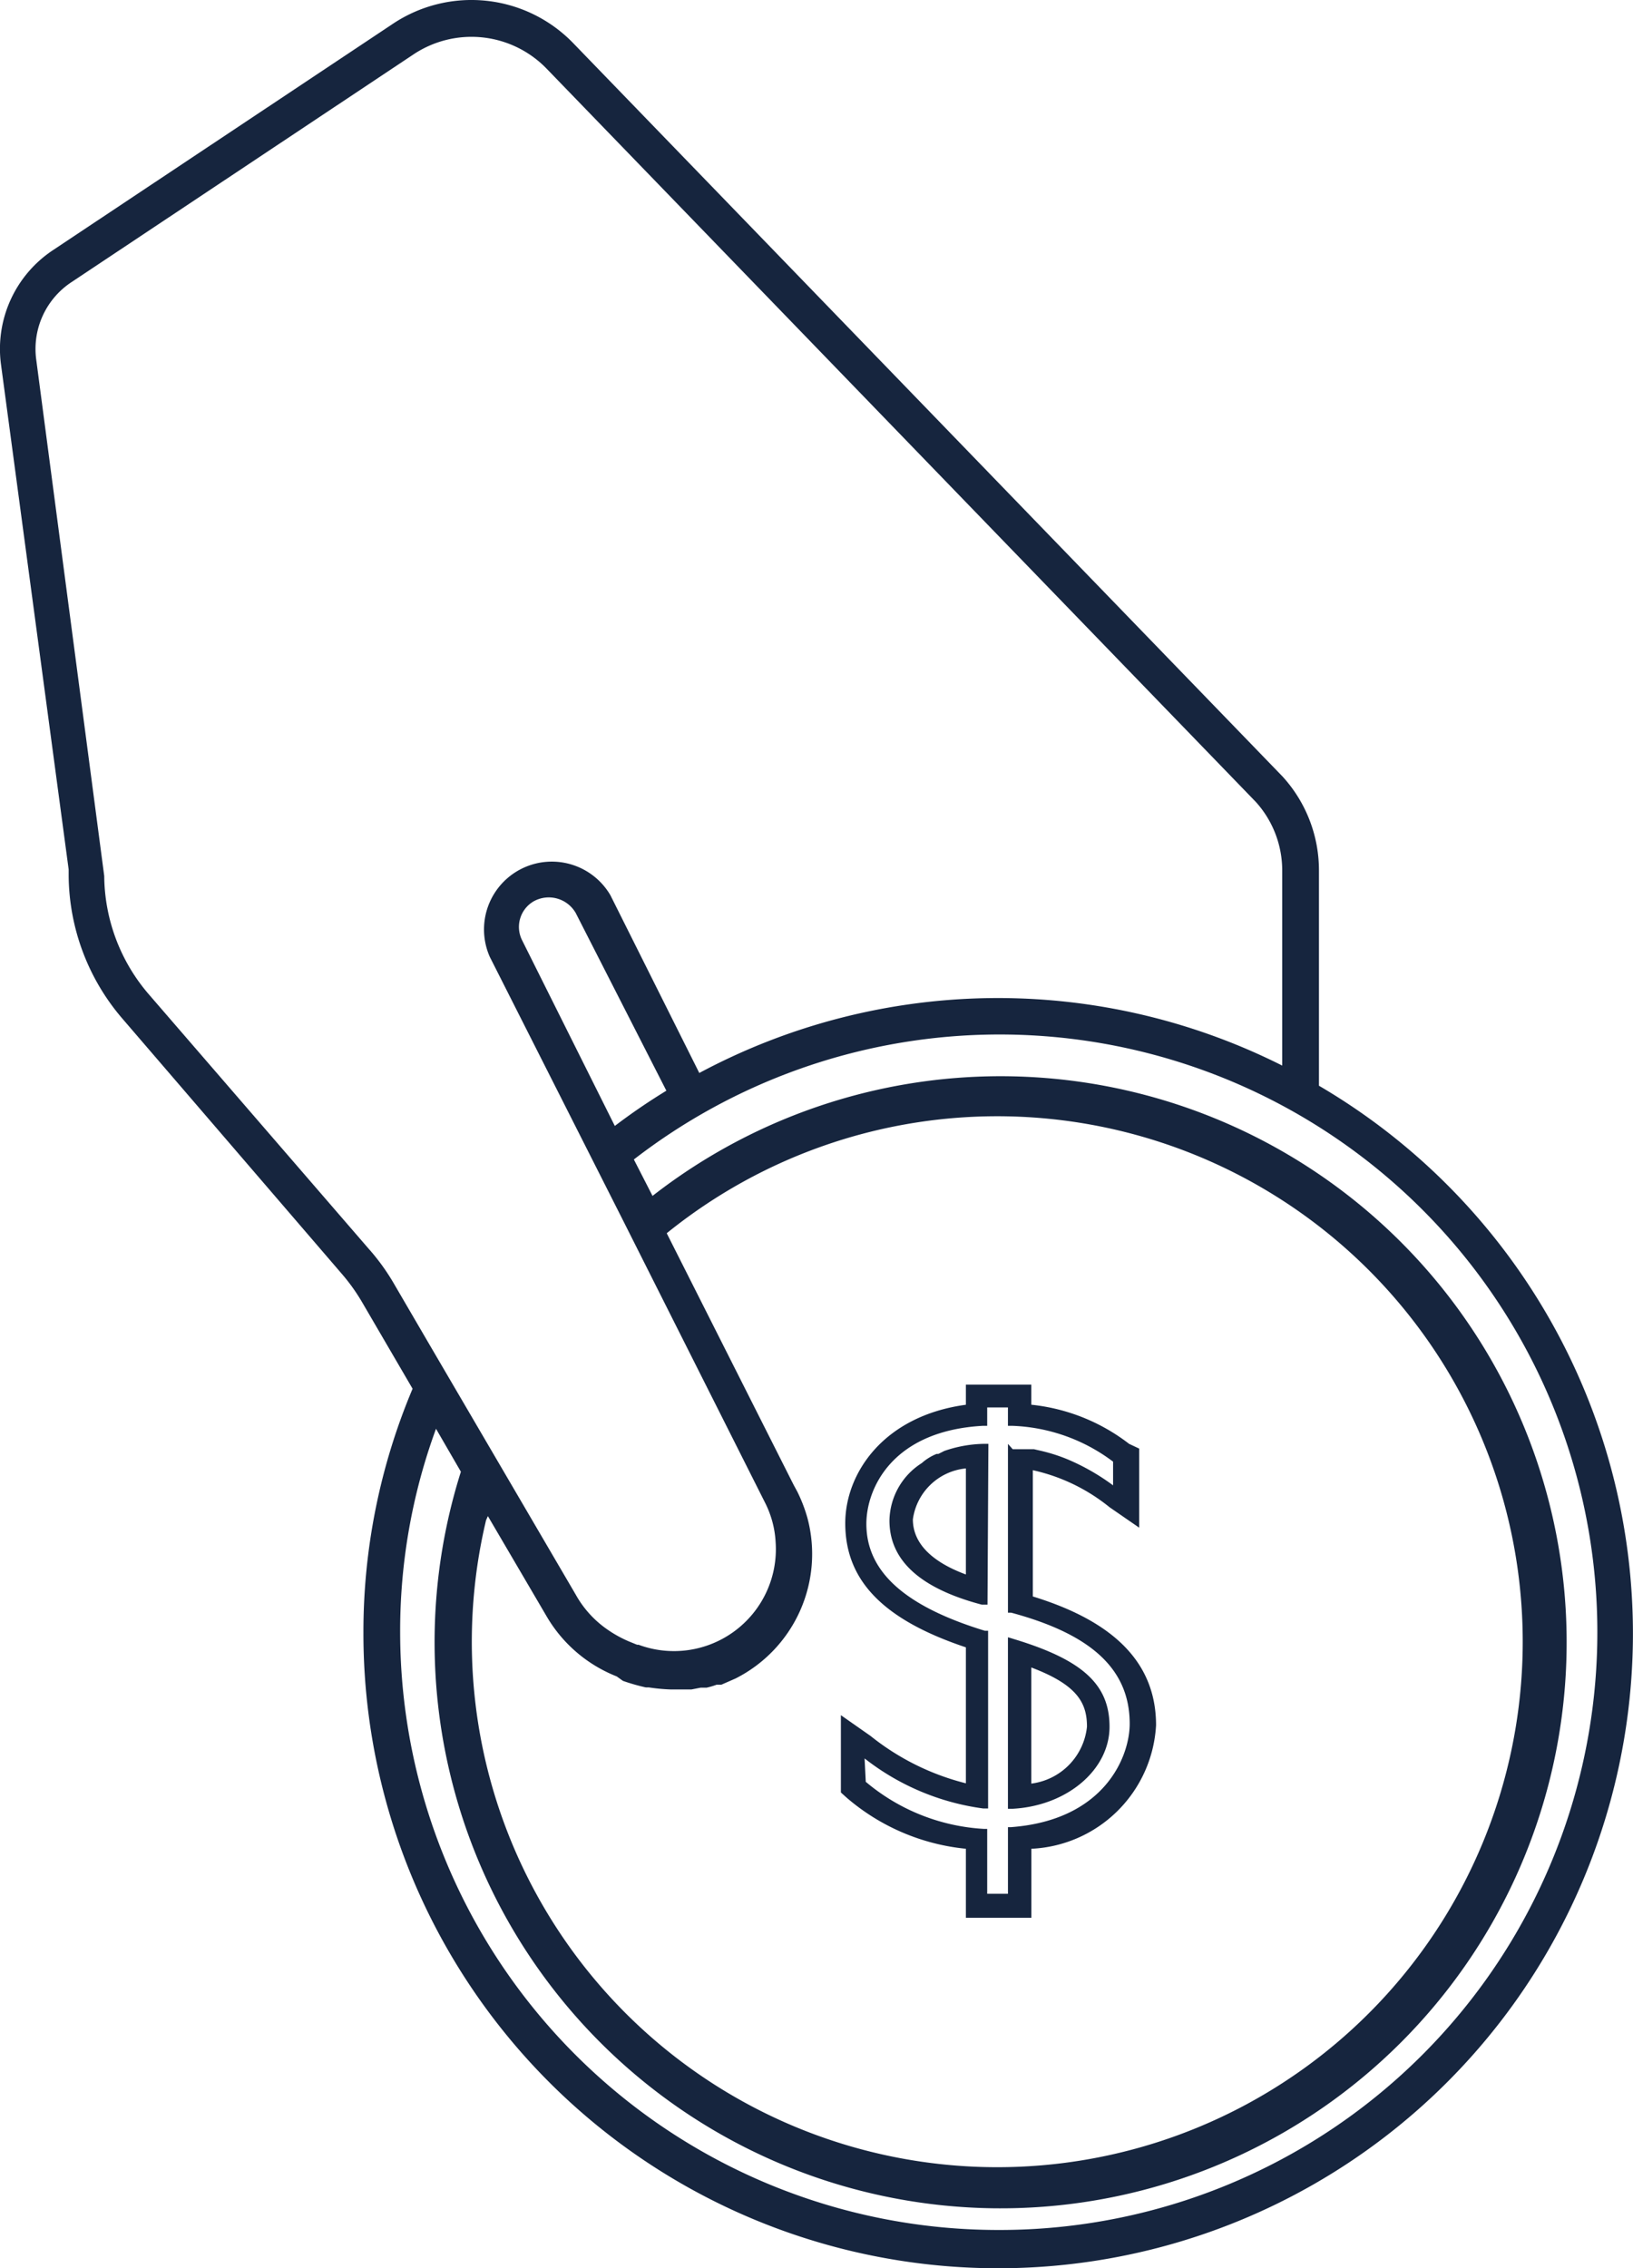 <?xml version="1.0" encoding="UTF-8"?>
<svg xmlns="http://www.w3.org/2000/svg" width="100.176" height="139.144" viewBox="0 0 100.176 139.144">
  <g id="icons" transform="translate(-14.971 -4.256)">
    <path id="Path_55380" data-name="Path 55380" d="M95.882,70.857V57.665a8.54,8.54,0,0,0-2.235-5.778L50.165,6.934a8.685,8.685,0,0,0-11.12-1.2L18.222,19.6a7.268,7.268,0,0,0-3.2,6.941l4.161,31.053v.363a13.609,13.609,0,0,0,3.289,8.776L35.938,82.395a11.72,11.72,0,0,1,1.29,1.817l3.053,5.233a38.339,38.339,0,0,0-3.016,14.972,38.939,38.939,0,1,0,58.617-33.56ZM37.628,80.905,24.109,65.261a11.247,11.247,0,0,1-2.744-7.268L17.187,26.267a4.906,4.906,0,0,1,2.2-4.724L40.317,7.606a6.414,6.414,0,0,1,8.213.89L92.011,53.45a6.269,6.269,0,0,1,1.617,4.215V69.621a38.793,38.793,0,0,0-35.759.454l-5.451-10.9a4.161,4.161,0,0,0-7.4,3.779l8.158,16.135h0l8.74,17.371a6.051,6.051,0,0,1,.636,2.4,6.251,6.251,0,0,1-8.413,6.287h-.091l-.491-.2a7.267,7.267,0,0,1-1.236-.672,6.378,6.378,0,0,1-1.926-2.017l-.2-.345L41.371,86.829h0l-2.217-3.8a13.21,13.21,0,0,0-1.526-2.126ZM44.9,97.258l3.634,6.2a8.649,8.649,0,0,0,4.27,3.634l.382.273a12.3,12.3,0,0,0,1.4.4h.182a11.519,11.519,0,0,0,1.363.127h1.254l.563-.109h.363a4.652,4.652,0,0,0,.618-.182h.291l.872-.382a8.558,8.558,0,0,0,4.415-9.83,9.249,9.249,0,0,0-.618-1.617l-.236-.436L55.871,79.906A32.234,32.234,0,1,1,44.787,97.513ZM47,61.935a1.817,1.817,0,0,1,.727-2.4,1.908,1.908,0,0,1,2.562.727l5.56,10.9a37.358,37.358,0,0,0-3.162,2.162Zm29.181,79.113A36.7,36.7,0,0,1,39.518,104.4a36.013,36.013,0,0,1,2.2-12.5l1.526,2.635A34.723,34.723,0,1,0,55,77.616l-1.145-2.235a36.667,36.667,0,1,1,22.331,65.667Z" transform="translate(0 0)" fill="#16253e"></path>
    <path id="Path_55381" data-name="Path 55381" d="M55.232,65.017c0-2.58-1.635-4.088-5.814-5.36L49,59.53V70.051h.291C52.634,69.869,55.232,67.652,55.232,65.017Zm-4.8-3.634c2.835,1.072,3.416,2.18,3.416,3.634a3.925,3.925,0,0,1-3.416,3.489Z" transform="translate(27.803 45.16)" fill="#16253e"></path>
    <path id="Path_55382" data-name="Path 55382" d="M51.069,53h-.291a7.777,7.777,0,0,0-2.417.436L48,53.618h-.109a3.107,3.107,0,0,0-.909.563A4.252,4.252,0,0,0,45,57.706c0,2.4,1.817,4.143,5.669,5.16h.345Zm-1.381,8.013c-2.162-.8-3.252-1.962-3.252-3.38a3.634,3.634,0,0,1,3.252-3.125Z" transform="translate(24.535 39.825)" fill="#16253e"></path>
    <path id="Path_55383" data-name="Path 55383" d="M51.028,79.473v4.234h4.016V79.473a8.031,8.031,0,0,0,7.65-7.577c0-3.761-2.489-6.341-7.559-7.9V56.251a11.338,11.338,0,0,1,4.706,2.271l1.817,1.254V54.925l-.618-.291a11.793,11.793,0,0,0-6-2.4V51H51.028v1.236c-5.088.69-7.4,4.234-7.4,7.268,0,3.525,2.344,5.923,7.4,7.613v8.34a15.281,15.281,0,0,1-5.851-2.907L43.36,71.278V76.02l.363.327a13.192,13.192,0,0,0,7.3,3.125Zm-6.214-5.542A15.027,15.027,0,0,0,52.082,77h.309V66.1h-.2c-4.924-1.508-7.268-3.634-7.268-6.559,0-2.09,1.508-5.705,7.159-6.014h.254V52.4h1.272v1.127h.236a10.9,10.9,0,0,1,6.214,2.2v1.454a13.518,13.518,0,0,0-2.8-1.6,10.468,10.468,0,0,0-1.581-.509l-.472-.109H53.9l-.291-.327V64.991h.2c5,1.345,7.268,3.525,7.268,6.814,0,2-1.526,5.905-7.268,6.341h-.2v4.088H52.336V78.255h-.182a12.319,12.319,0,0,1-7.268-2.889Z" transform="translate(23.195 38.191)" fill="#16253e"></path>
  </g>
</svg>
